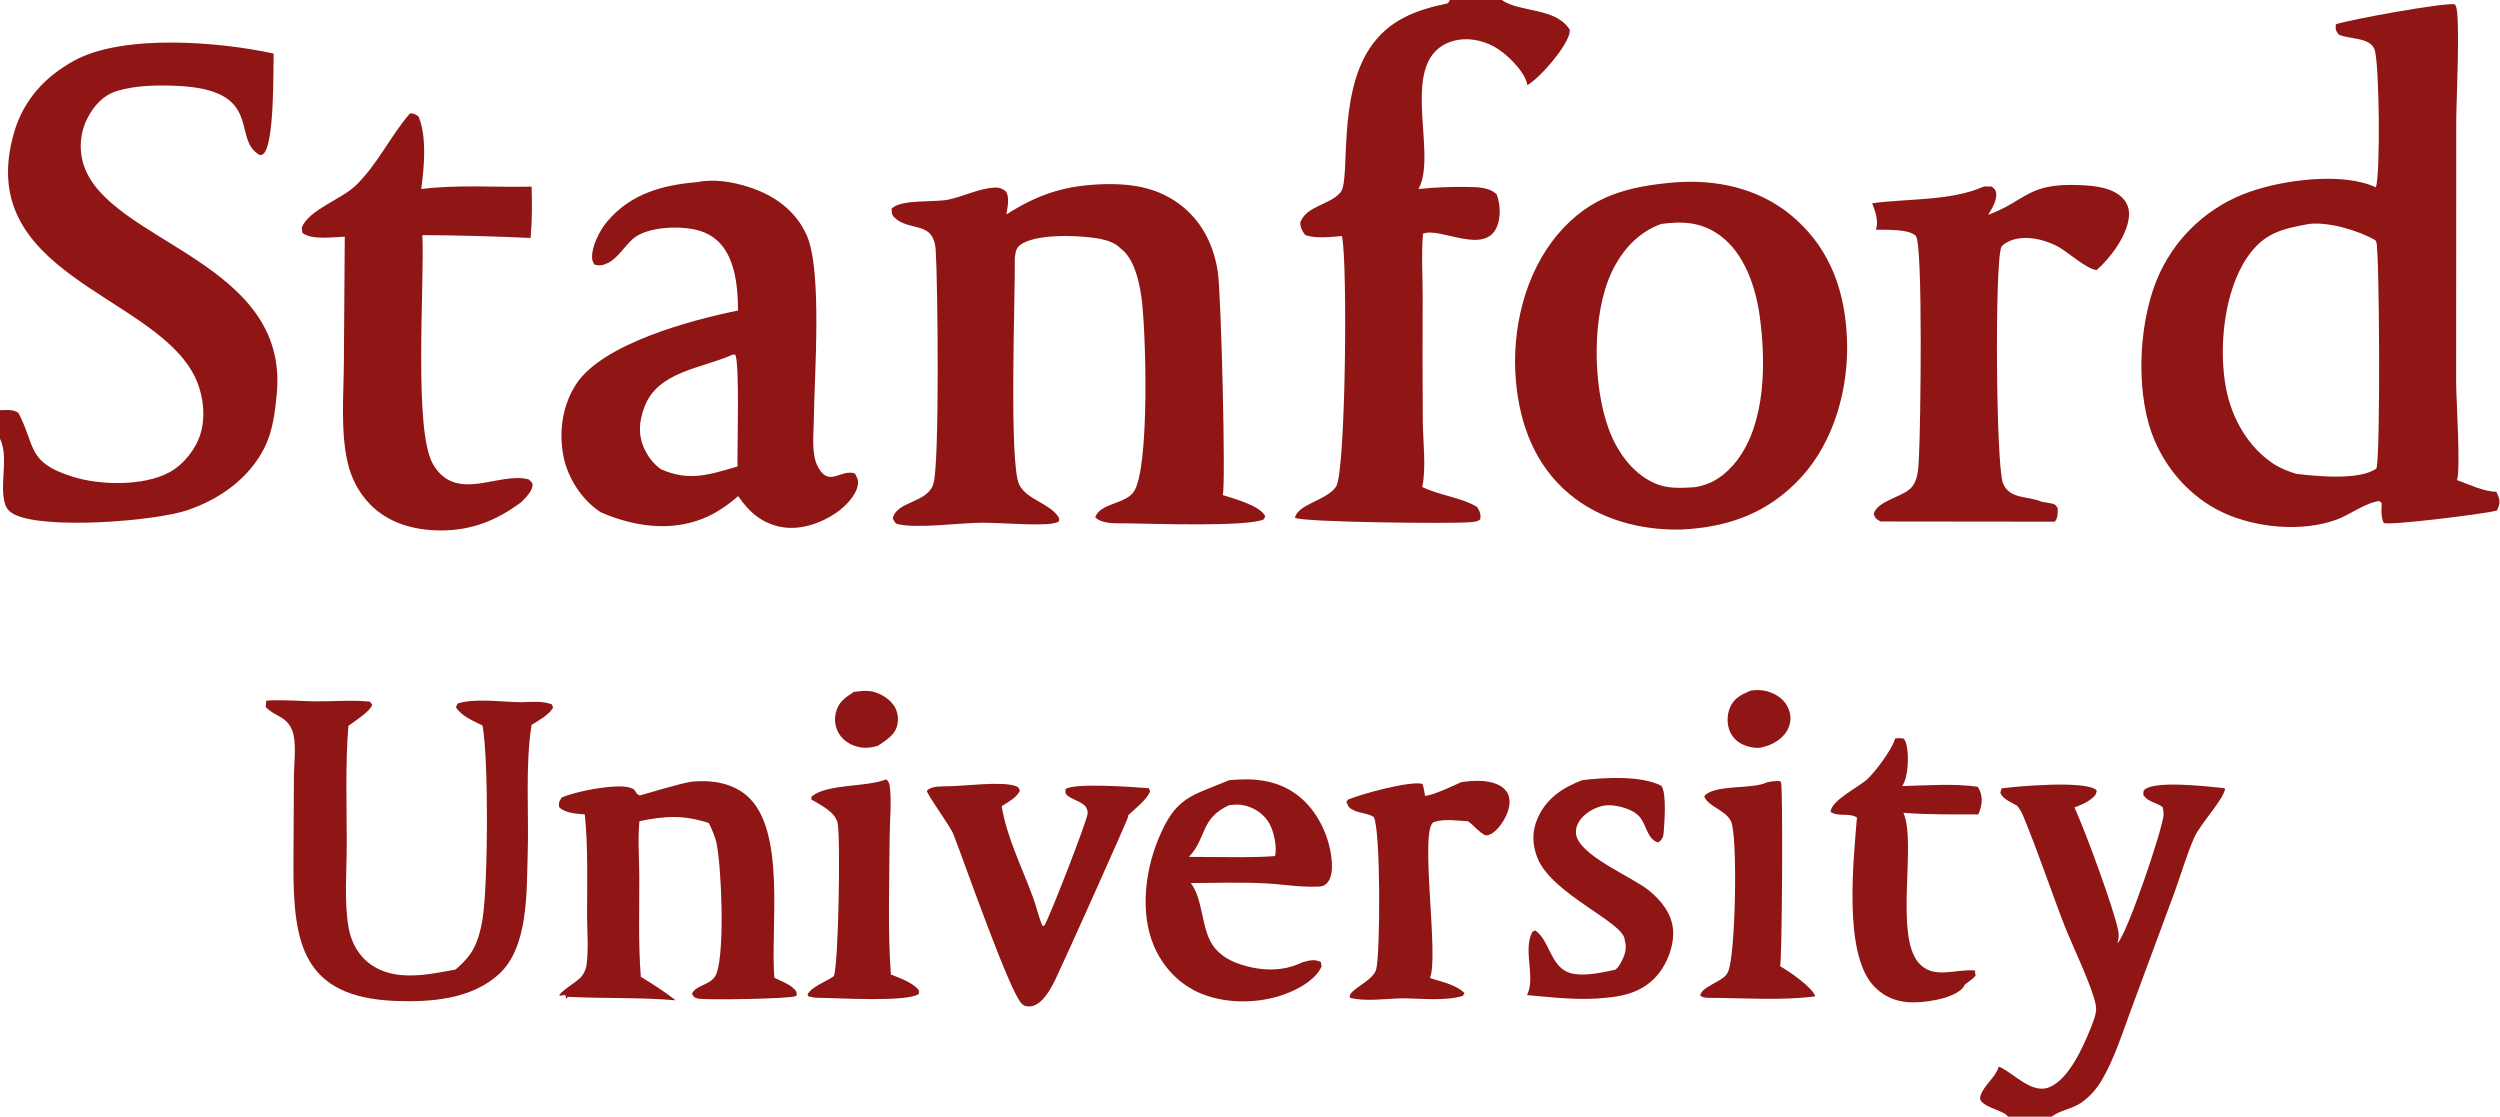 <?xml version="1.0" encoding="utf-8" ?>
<svg xmlns="http://www.w3.org/2000/svg" xmlns:xlink="http://www.w3.org/1999/xlink" width="300" height="134">
	<path fill="#901615" d="M102.483 83.018C103.113 82.954 103.815 82.85 104.445 82.942C105.471 83.091 106.604 83.746 107.215 84.592C107.684 85.24 107.838 86.056 107.708 86.838C107.484 88.174 106.394 88.771 105.372 89.486C104.675 89.717 103.833 89.811 103.113 89.659C102.151 89.456 101.252 88.942 100.714 88.102Q100.54 87.826 100.423 87.522Q100.306 87.218 100.25 86.897Q100.194 86.576 100.202 86.25Q100.209 85.924 100.28 85.606C100.572 84.267 101.394 83.717 102.483 83.018Z"/>
	<path fill="#901615" d="M210.076 82.874C211.217 82.704 212.205 82.856 213.21 83.449C214 83.915 214.566 84.645 214.78 85.543C214.964 86.316 214.802 87.127 214.38 87.794C213.77 88.758 212.643 89.396 211.558 89.647C210.951 89.866 210.024 89.683 209.43 89.464C208.595 89.156 207.964 88.612 207.598 87.793C207.217 86.94 207.227 85.842 207.567 84.978C208.041 83.776 208.964 83.352 210.076 82.874Z"/>
	<path fill="#901615" d="M212.048 93.875C212.598 93.754 213.073 93.705 213.635 93.736C213.68 93.802 213.682 93.801 213.724 93.882C213.964 94.35 213.86 115.096 213.613 115.94C214.624 116.522 217.522 118.486 217.829 119.561C213.85 120.088 209.45 119.765 205.437 119.744C204.958 119.735 204.431 119.785 204.033 119.476C204.102 118.494 206.42 117.842 207.094 117.044C207.106 117.03 207.117 117.016 207.129 117.002C207.228 116.877 207.305 116.753 207.371 116.608C208.277 114.608 208.535 100.416 207.741 98.609C207.116 97.186 204.99 96.842 204.505 95.561C205.633 94.093 210.215 94.751 211.995 93.901C212.013 93.892 212.03 93.883 212.048 93.875Z"/>
	<path fill="#901615" d="M106.298 93.545L106.387 93.547C106.598 93.746 106.723 93.992 106.763 94.286C107.019 96.173 106.769 98.473 106.759 100.399C106.729 105.875 106.515 111.478 106.905 116.939C107.941 117.346 109.45 117.888 110.188 118.734C110.334 118.902 110.27 119.059 110.256 119.273C108.844 120.291 100.402 119.747 98.188 119.735C97.828 119.762 97.374 119.636 97.016 119.574L96.901 119.335C97.457 118.342 99.138 117.815 100.061 117.132C100.633 115.776 100.878 100.31 100.51 98.752C100.187 97.384 98.47 96.611 97.369 95.949L97.369 95.591C99.291 94.024 103.825 94.492 106.298 93.545Z"/>
	<path fill="#901615" d="M175.303 93.874C176.71 93.642 178.611 93.537 179.91 94.24C180.448 94.531 180.902 94.976 181.065 95.578C181.312 96.489 180.972 97.494 180.528 98.289C180.106 99.044 179.375 100.024 178.493 100.242C177.928 100.381 176.721 98.893 176.169 98.555C174.897 98.483 173.288 98.224 172.072 98.65C170.269 99.283 172.727 114.985 171.584 117.362C172.874 117.775 174.808 118.188 175.742 119.177L175.535 119.511C173.439 120.155 170.413 119.803 168.187 119.799C166.311 119.842 163.787 120.218 161.988 119.727C161.66 118.792 164.756 117.801 165.144 116.314C165.645 114.397 165.689 99.507 164.85 98.042C164.29 97.638 163.224 97.581 162.558 97.286C161.932 97.01 161.79 96.829 161.565 96.217L161.758 95.95C163.379 95.271 169.258 93.658 170.703 94.071C170.851 94.544 170.932 95.01 171.006 95.5C171.865 95.477 174.418 94.297 175.303 93.874Z"/>
	<path fill="#901615" d="M227.407 88.624C227.785 88.56 228.077 88.577 228.453 88.632C228.64 88.898 228.745 89.175 228.808 89.493C229.064 90.789 229.01 93.211 228.264 94.331C231.219 94.251 234.377 94 237.308 94.41C237.424 94.562 237.519 94.721 237.59 94.899C237.975 95.871 237.8 96.805 237.397 97.727C234.399 97.729 231.399 97.769 228.408 97.539C230.002 101.028 227.347 112.078 230.188 115.483C231.973 117.622 234.653 116.228 237 116.459L237.242 116.794L236.97 116.469L237.074 117.082C236.754 117.475 236.207 117.81 235.804 118.126C235.688 118.344 235.569 118.53 235.386 118.701C234.082 119.924 230.688 120.395 228.964 120.265C227.243 120.135 225.775 119.425 224.657 118.102C221.231 114.045 222.426 103.233 222.832 98.098C221.868 97.494 220.667 98.063 219.677 97.441C219.7 96.051 223.034 94.472 224.075 93.504C225.043 92.605 227.011 89.977 227.375 88.737C227.386 88.699 227.396 88.661 227.407 88.624Z"/>
	<path fill="#901615" d="M189.851 93.624C192.478 93.286 196.939 93.05 199.354 94.288C200.022 95.157 199.73 98.682 199.64 99.924C199.597 100.521 199.435 100.733 199.005 101.105C197.564 100.715 197.611 98.773 196.552 97.814C196.536 97.8 196.52 97.787 196.504 97.772C196.478 97.749 196.453 97.726 196.427 97.704C195.622 97.012 193.808 96.534 192.742 96.641C191.643 96.751 190.432 97.387 189.735 98.244C189.313 98.764 189.041 99.397 189.124 100.076C189.443 102.663 195.845 105.194 197.892 106.873C199.342 108.063 200.588 109.593 200.762 111.526C200.927 113.372 200.114 115.547 198.94 116.954C197.323 118.892 195.141 119.526 192.725 119.731C189.607 120.083 186.359 119.69 183.243 119.412C184.306 117.302 182.737 114.097 183.85 111.896C183.937 111.725 184.08 111.728 184.255 111.67C185.838 112.803 185.999 115.401 187.781 116.488C189.268 117.395 192.227 116.727 193.863 116.351C194.215 116.081 194.449 115.633 194.646 115.241C195.031 114.473 195.245 113.684 194.97 112.847C195.051 110.726 186.194 107.353 184.47 102.897C183.851 101.298 183.827 99.736 184.526 98.162C185.583 95.78 187.528 94.52 189.851 93.624Z"/>
	<path fill="#901615" d="M113.407 94.356C115.518 94.384 120.173 93.688 121.914 94.339C122.252 94.466 122.245 94.563 122.385 94.882C122.017 95.724 120.957 96.253 120.206 96.743C120.789 100.415 122.685 104.195 123.968 107.699C124.382 108.83 124.62 110.023 125.107 111.125L125.333 111.055C125.84 110.336 130.538 98.293 130.525 97.577C130.498 96.169 128.803 96.171 127.993 95.372C127.797 95.179 127.86 94.959 127.861 94.697C128.859 93.914 136.153 94.442 137.875 94.589L138.009 94.965C137.571 96.047 136.201 97.028 135.372 97.839C135.378 97.879 135.386 97.919 135.39 97.96C135.415 98.202 127.341 116.133 126.658 117.513C126.24 118.358 125.78 119.217 125.138 119.915C124.739 120.347 124.128 120.775 123.518 120.776C123.101 120.776 122.865 120.721 122.578 120.415C121.069 118.803 115.762 103.575 114.428 100.161C113.986 99.032 111.218 95.348 111.228 94.888C111.783 94.323 112.664 94.399 113.407 94.356Z"/>
	<path fill="#901615" d="M147.493 93.624Q147.97 93.585 148.447 93.555C151.35 93.379 154.029 93.892 156.256 95.882C158.358 97.76 159.691 100.81 159.829 103.613C159.866 104.366 159.794 105.396 159.245 105.967C158.847 106.381 158.541 106.378 157.995 106.399C155.923 106.476 153.765 106.09 151.688 105.993C148.776 105.857 145.812 105.95 142.897 105.969C144.257 107.743 144.17 110.774 145.192 112.842C145.932 114.342 147.269 115.199 148.817 115.712C151.279 116.527 153.938 116.64 156.296 115.469C157.157 115.26 157.687 115.052 158.499 115.442L158.591 115.972C157.933 117.451 156.191 118.462 154.761 119.073C151.576 120.434 147.396 120.564 144.169 119.248C141.545 118.178 139.536 116.054 138.446 113.455C136.822 109.581 137.399 104.629 138.954 100.803C141.089 95.548 142.886 95.576 147.493 93.624ZM147.496 96.623C143.993 98.223 144.84 100.553 142.668 102.826L149.039 102.861C150.365 102.853 151.677 102.834 153 102.726C153.28 101.699 152.862 99.789 152.344 98.858C151.733 97.76 150.699 97.022 149.503 96.694C148.814 96.505 148.197 96.533 147.496 96.623Z"/>
	<path fill="#901615" d="M259.513 96.844L259.419 96.781C258.591 96.232 257.817 96.25 257.204 95.421C257.213 95.177 257.161 94.926 257.352 94.756C258.605 93.641 264.83 94.368 266.647 94.549C266.776 94.562 266.902 94.594 267.026 94.629C266.766 96.066 264.045 98.814 263.277 100.574C262.37 102.651 261.729 104.927 260.946 107.061L255.692 121.258C254.651 124.056 253.706 127.109 252.175 129.684C251.545 130.744 250.725 131.648 249.708 132.349C248.643 133.083 247.115 133.259 246.203 134L240.959 134C240.505 133.186 237.291 132.803 237.639 131.563C238.009 130.242 239.446 129.364 239.848 127.99L239.911 128.017C241.675 128.778 243.769 131.311 245.888 130.48C248.223 129.564 249.951 125.688 250.843 123.474C251.13 122.762 251.632 121.586 251.524 120.803C251.241 118.732 248.643 113.386 247.788 111.19C246.056 106.741 244.555 102.154 242.716 97.755C242.566 97.396 242.339 97.052 242.11 96.738C241.405 96.274 240.386 95.955 240.037 95.147L240.183 94.608C242.162 94.337 250.067 93.656 251.513 94.764C251.542 94.786 251.57 94.81 251.599 94.833C251.552 95.382 251.372 95.522 250.961 95.862C250.424 96.308 249.59 96.644 248.936 96.893C250.131 99.446 253.787 109.334 254.208 111.798C254.291 112.287 254.224 112.728 254.091 113.2C255.247 112.133 259.579 99.338 259.632 97.743C259.64 97.521 259.605 97.318 259.565 97.102C259.559 97.07 259.555 97.039 259.549 97.007C259.54 96.952 259.527 96.898 259.513 96.844Z"/>
	<path fill="#901615" d="M82.854 93.828C82.933 93.81 83.01 93.797 83.09 93.79C85.351 93.582 87.775 93.931 89.563 95.433C94.422 99.513 92.411 111.427 92.927 117.335C93.634 117.675 94.559 118.026 95.151 118.536C95.522 118.857 95.585 118.942 95.621 119.422C95.551 119.476 95.538 119.49 95.471 119.533C94.963 119.865 84.547 120.022 83.778 119.833C83.293 119.714 83.27 119.663 83.03 119.258C83.593 118.066 85.488 118.268 86.007 116.763C86.97 113.972 86.595 104.337 86.002 101.275C85.832 100.397 85.441 99.564 85.061 98.76C81.991 97.777 79.859 97.901 76.73 98.543C76.522 100.713 76.71 103.077 76.716 105.264C76.726 109.229 76.587 113.27 76.9 117.22C78.348 118.102 79.745 118.989 81.08 120.036C76.765 119.663 72.436 119.841 68.112 119.617L67.969 119.884L67.821 119.388L67.127 119.494C67.094 119.036 69.258 117.818 69.756 117.21C70.075 116.82 70.305 116.344 70.377 115.844C70.649 113.974 70.452 111.793 70.45 109.897C70.445 105.869 70.586 101.739 70.175 97.73C69.12 97.62 67.921 97.622 67.105 96.87C67.002 96.311 67.109 96.219 67.382 95.719C68.944 94.977 73.822 94.028 75.524 94.496C76.089 94.652 76.153 94.779 76.427 95.261C76.52 95.312 76.688 95.437 76.783 95.457C76.799 95.46 81.64 93.996 82.854 93.828Z"/>
	<path fill="#901615" d="M31.958 84.075C33.915 83.935 35.94 84.146 37.906 84.162C40.061 84.18 42.246 83.969 44.391 84.203L44.671 84.562C44.361 85.458 42.566 86.515 41.804 87.11C41.429 91.829 41.616 96.696 41.611 101.428C41.607 104.605 41.278 108.235 41.841 111.364C42.163 113.148 43.064 114.76 44.576 115.796C47.527 117.817 51.424 116.941 54.672 116.343C55.315 115.777 55.931 115.194 56.427 114.492C57.285 113.278 57.696 111.638 57.919 110.186C58.571 105.947 58.643 91.203 57.909 87.07C56.777 86.488 55.424 85.978 54.711 84.872L54.912 84.428C56.856 83.751 60.358 84.246 62.497 84.267C63.697 84.244 65.099 84.077 66.228 84.531L66.373 84.916C65.825 85.838 64.672 86.422 63.786 86.994C63.007 91.96 63.483 97.452 63.324 102.502C63.184 106.937 63.427 113.595 59.931 116.842C56.633 119.905 51.729 120.279 47.452 120.113C36.257 119.681 35.198 113.125 35.212 103.812L35.271 92.999C35.288 91.465 35.633 88.924 35.017 87.532C34.286 85.881 32.931 85.972 31.873 84.83L31.958 84.075Z"/>
	<path fill="#901615" d="M238.58 25.785C243.239 24.037 243.277 21.924 249.647 22.214C251.376 22.292 253.62 22.505 254.838 23.904C255.309 24.444 255.527 25.155 255.484 25.866C255.345 28.168 253.291 30.929 251.592 32.414C250.27 32.252 248.062 30.125 246.726 29.47C245.148 28.696 243.121 28.225 241.409 28.823C241.069 28.942 240.314 29.313 240.167 29.634C239.35 31.423 239.517 55.812 240.354 57.969C241.128 59.965 243.372 59.48 244.993 60.208L245.05 60.234C245.39 60.268 245.72 60.32 246.055 60.392C246.589 60.505 246.632 60.52 246.927 60.975C246.919 61.561 246.974 62.128 246.574 62.602L225.661 62.578C225.129 62.271 225.059 62.247 224.843 61.669C225.253 60.16 228.053 59.679 229.169 58.699C230.26 57.74 230.203 55.972 230.281 54.612C230.463 51.467 230.772 29.246 229.902 28.319C229.079 27.441 226.255 27.601 225.09 27.561C225.502 26.597 225.004 25.308 224.659 24.392C228.883 23.805 234.127 24.148 238.087 22.375L239 22.385C239.247 22.598 239.442 22.705 239.519 23.041C239.725 23.946 239.03 25.044 238.58 25.785Z"/>
	<path fill="#901615" d="M49.211 13.593C49.667 13.621 49.879 13.711 50.235 13.996C51.24 16.405 50.899 20.135 50.547 22.685C54.782 22.132 59.493 22.495 63.794 22.398C63.858 24.474 63.858 26.49 63.672 28.559Q57.181 28.252 50.683 28.212C50.967 34.026 49.594 51.67 51.97 55.72C54.733 60.428 59.833 56.586 63.419 57.516C63.639 57.711 63.876 57.829 63.898 58.137C63.952 58.903 63.073 59.712 62.584 60.229C59.618 62.461 56.529 63.691 52.775 63.654C49.679 63.625 46.6 62.78 44.395 60.504C43.027 59.092 42.13 57.342 41.699 55.428C40.857 51.691 41.242 47.328 41.265 43.507L41.373 28.398C39.993 28.451 37.417 28.833 36.284 27.948L36.21 27.293C37.09 25.156 40.945 23.934 42.673 22.27C45.339 19.702 46.816 16.348 49.211 13.593Z"/>
	<path fill="#901615" d="M173.997 0L180.202 0C182.441 1.538 186.666 0.863 188.37 3.563C188.38 3.726 188.362 3.881 188.322 4.039C187.874 5.81 184.808 9.322 183.283 10.225C183.268 10.125 183.249 10.026 183.222 9.928C182.788 8.371 180.664 6.334 179.292 5.594C177.784 4.78 175.962 4.44 174.297 4.945C167.559 6.986 172.598 18.255 170.25 22.618L170.212 22.686C172.115 22.475 174.171 22.405 176.086 22.435C177.248 22.452 178.747 22.451 179.608 23.337C180.04 24.494 180.12 26.029 179.641 27.187C178.19 30.696 172.81 27.205 170.76 28.045C170.543 30.526 170.726 33.164 170.721 35.661Q170.684 43.094 170.735 50.527C170.761 52.988 171.153 56.073 170.675 58.446C172.723 59.443 175.415 59.707 177.266 60.846C177.594 61.391 177.718 61.695 177.63 62.331C177.242 62.638 176.738 62.635 176.264 62.674C174.001 62.858 156.045 62.675 155.396 62.123C155.767 60.459 159.263 60.043 160.333 58.382C161.487 56.592 161.725 31.455 161.043 28.407L161.023 28.322C159.815 28.43 157.689 28.68 156.603 28.176C156.193 27.578 156.086 27.425 156.023 26.711C156.768 24.676 159.593 24.596 160.85 23.099C160.875 23.07 160.898 23.04 160.922 23.011C162.042 21.298 160.499 11.651 164.346 5.823C166.616 2.384 169.906 1.193 173.744 0.398L173.997 0Z"/>
	<path fill="#901615" d="M0 49.224C0.726 49.217 1.61 49.09 2.215 49.553C4.329 53.613 3.191 55.483 8.756 57.218C12.036 58.24 17.198 58.353 20.297 56.69C22.029 55.762 23.507 53.902 24.071 52.022C24.761 49.72 24.319 46.906 23.182 44.821C17.958 35.242 -3.143 32.781 1.669 15.966C2.793 12.039 5.36 9.226 8.884 7.285C14.802 4.026 26.467 5.023 32.836 6.43C32.791 8.528 32.93 17.285 31.61 18.47C31.491 18.577 31.363 18.586 31.212 18.625C27.662 16.76 31.927 10.702 21.029 10.294C18.749 10.209 16.224 10.248 14.027 10.922C12.392 11.424 11.27 12.681 10.501 14.169Q10.334 14.494 10.2 14.835Q10.066 15.175 9.966 15.527Q9.866 15.879 9.802 16.24Q9.738 16.6 9.71 16.965Q9.681 17.329 9.69 17.695Q9.698 18.061 9.742 18.424Q9.786 18.787 9.867 19.144Q9.947 19.501 10.062 19.849C13.139 29.111 34.681 31.313 33.218 47.199C33.019 49.357 32.748 51.654 31.787 53.622C29.956 57.373 26.357 59.92 22.483 61.224C18.531 62.554 5.373 63.568 1.725 61.733C1.201 61.47 0.799 61.095 0.618 60.525C-0.135 58.161 1.108 54.924 0 52.642L0 49.224Z"/>
	<path fill="#901615" d="M131.822 22.124C133.778 22.042 135.733 22.104 137.633 22.615C140.603 23.414 143.072 25.285 144.588 27.97C145.411 29.427 145.911 31.069 146.151 32.721C146.529 35.329 147.114 58.047 146.733 59.408L146.861 59.448C148.159 59.866 151.205 60.671 151.841 61.963L151.634 62.33C149.673 63.25 138.118 62.837 135.078 62.798C133.94 62.784 132.249 62.914 131.426 62.071C132.038 60.353 134.951 60.543 136.034 59.032C138 56.291 137.529 39.258 136.942 35.447C136.658 33.602 136.062 30.986 134.486 29.827C133.858 29.167 132.952 28.856 132.077 28.677C129.829 28.217 124.332 27.983 122.449 29.38C121.867 29.812 121.881 30.285 121.777 30.938C121.843 35.225 121.051 55.662 122.312 58.167C123.222 59.974 125.992 60.401 127.014 62.049C127.161 62.287 127.095 62.359 127.034 62.616C126.408 62.867 125.813 62.893 125.147 62.913C122.702 62.986 120.247 62.73 117.8 62.73C115.17 62.729 109.977 63.469 107.709 62.885C107.384 62.801 107.305 62.503 107.141 62.225C107.524 60.175 111.109 60.374 111.938 58.246C111.954 58.204 111.969 58.162 111.985 58.121C112.776 56.058 112.526 33.644 112.287 30.032C112.047 26.421 109.219 27.854 107.354 26.126C106.972 25.773 107.025 25.51 106.994 25.026C108.23 23.863 112.08 24.319 113.814 23.952C115.603 23.574 117.434 22.643 119.248 22.514C119.869 22.47 120.267 22.598 120.731 23.004C121.184 23.752 120.882 24.896 120.769 25.731C124.445 23.405 127.434 22.356 131.822 22.124Z"/>
	<path fill="#901615" d="M83.672 21.854C85.717 21.441 87.933 21.821 89.881 22.453C92.909 23.433 95.469 25.247 96.803 28.226C98.706 32.473 97.711 45.21 97.657 50.454C97.64 52.147 97.338 54.487 98.144 56.012C99.477 58.536 100.874 56.256 102.586 56.809C102.868 57.346 103.046 57.617 102.929 58.249C102.694 59.528 101.387 60.813 100.368 61.52C98.514 62.806 95.988 63.672 93.723 63.233C91.402 62.783 89.871 61.434 88.581 59.528C87.346 60.621 85.891 61.618 84.359 62.228C80.314 63.839 75.988 63.15 72.11 61.485L72.058 61.451C69.834 59.987 68.171 57.433 67.636 54.849C67.022 51.881 67.475 48.619 69.157 46.069C72.36 41.216 82.999 38.385 88.564 37.265C88.543 34.989 88.37 32.481 87.284 30.44C86.558 29.075 85.434 28.141 83.956 27.689C81.814 27.033 77.587 27.15 75.885 28.717C74.95 29.578 74.092 30.992 72.956 31.558C72.397 31.836 71.908 31.934 71.322 31.736C71.185 31.508 71.071 31.267 71.054 30.997C70.964 29.569 71.975 27.623 72.874 26.565C75.708 23.228 79.506 22.2 83.672 21.854ZM87.936 42.549C84.24 44.227 78.934 44.521 77.32 48.865C76.681 50.586 76.544 52.176 77.332 53.867C77.789 54.848 78.431 55.676 79.314 56.309C82.722 57.817 85.123 56.953 88.5 55.977C88.452 53.99 88.787 43.349 88.219 42.559L87.936 42.549Z"/>
	<path fill="#901615" d="M201.092 21.875Q201.405 21.854 201.718 21.839C206.829 21.6 211.757 22.901 215.597 26.405C219.753 30.198 221.399 35.109 221.636 40.62C221.887 46.466 220.146 52.919 216.132 57.289C212.229 61.537 207.377 63.305 201.687 63.545C196.923 63.641 192.031 62.386 188.33 59.289C184.182 55.818 182.354 50.912 181.903 45.638C181.384 39.58 182.956 32.813 186.944 28.105C190.833 23.513 195.296 22.361 201.092 21.875ZM199.339 26.875C196.596 27.862 194.656 30.014 193.421 32.618C191.003 37.721 191.119 46.135 193.016 51.396C193.988 54.09 195.777 56.691 198.433 57.934C200.005 58.67 201.606 58.575 203.304 58.467C205.453 58.187 207.14 56.956 208.44 55.252C211.934 50.671 211.912 43.317 211.156 37.873C210.677 34.433 209.356 30.488 206.492 28.325C204.287 26.66 201.981 26.508 199.339 26.875Z"/>
	<path fill="#901615" d="M285.102 22.484C285.664 20.875 285.531 7.466 284.938 5.914C284.386 4.468 281.909 4.721 280.656 4.159C280.259 3.608 280.253 3.585 280.3 2.908C282.018 2.341 293.336 0.282 294.554 0.514C294.605 0.569 294.661 0.634 294.693 0.701C295.271 1.893 294.753 12.262 294.751 14.328L294.737 45.914C294.749 48.056 295.286 56.161 294.845 57.616C296.344 58.141 297.968 58.978 299.57 59.016C299.865 59.732 300.109 60.121 299.792 60.909C299.744 61.027 299.688 61.14 299.631 61.253C299.597 61.265 299.563 61.279 299.529 61.288C298.069 61.678 286.718 63.089 286.043 62.757C285.703 61.969 285.768 61.229 285.804 60.392L285.533 60.117C283.819 60.337 282.047 61.744 280.406 62.348C276.266 63.872 270.747 63.356 266.772 61.514C262.802 59.674 259.68 56.074 258.206 51.974C256.214 46.432 256.678 38.026 259.197 32.706Q259.592 31.867 260.067 31.072Q260.543 30.276 261.095 29.532Q261.648 28.787 262.271 28.101Q262.894 27.415 263.582 26.794Q264.27 26.173 265.016 25.623Q265.762 25.073 266.559 24.599Q267.356 24.126 268.196 23.734Q269.035 23.342 269.91 23.035C273.925 21.603 281.142 20.606 285.102 22.484ZM277.073 26.875C273.811 27.472 271.665 27.958 269.673 30.873C266.859 34.991 266.2 41.837 267.134 46.648C267.82 50.174 269.711 53.56 272.728 55.597C273.589 56.179 274.569 56.566 275.559 56.866C277.969 57.137 283.085 57.68 285.162 56.23C285.678 54.992 285.528 29.952 285.164 29.064C285.133 28.986 285.097 28.911 285.059 28.837C283.043 27.662 279.408 26.586 277.073 26.875Z"/>
</svg>

